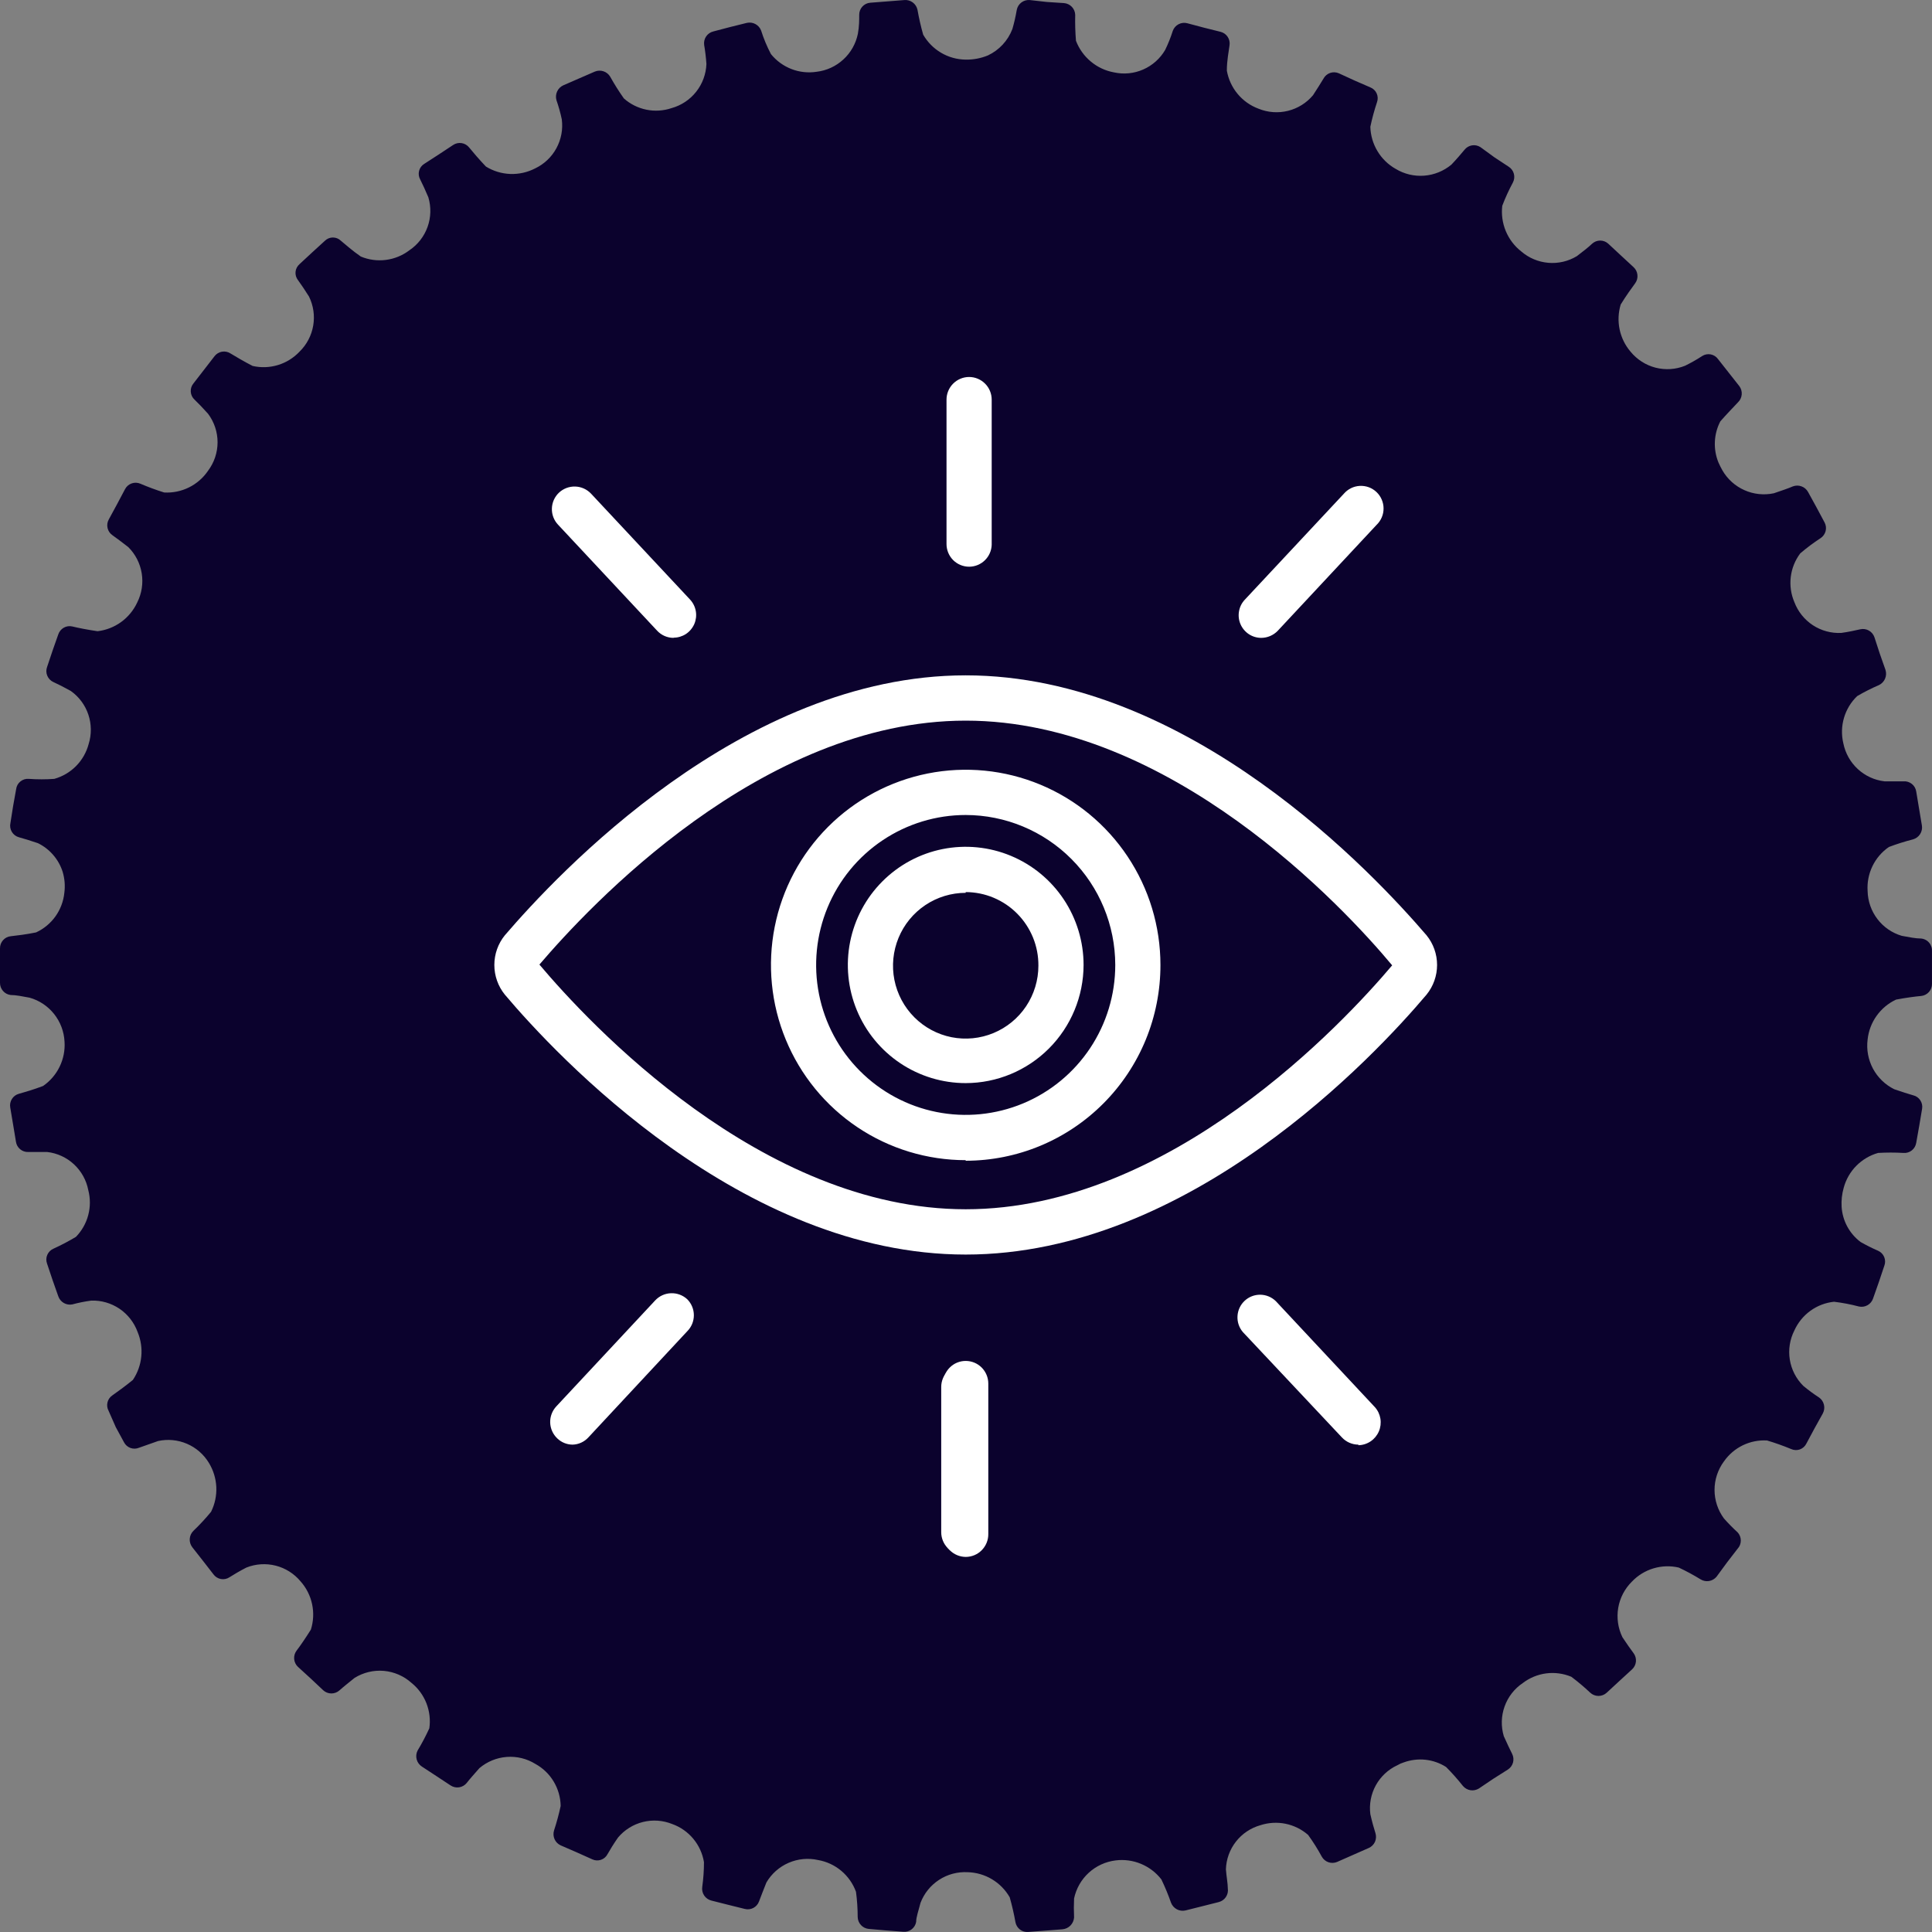 <svg width="70" height="70" viewBox="0 0 70 70" fill="none" xmlns="http://www.w3.org/2000/svg">
<rect x="0" y="0" width="70" height="70" fill="#808080" stroke="none"/>
<g clip-path="url(#clip0_87_10861)">
<path d="M69.593 34.004C69.414 34.004 69.166 33.956 68.905 33.907C68.554 33.804 68.245 33.591 68.023 33.3C67.8 33.008 67.676 32.654 67.667 32.287C67.646 31.977 67.706 31.666 67.841 31.385C67.976 31.105 68.182 30.864 68.438 30.688C68.723 30.58 69.015 30.488 69.311 30.412C69.417 30.383 69.509 30.315 69.569 30.222C69.628 30.13 69.652 30.018 69.634 29.909L69.531 29.295L69.428 28.675C69.411 28.567 69.354 28.469 69.269 28.402C69.183 28.334 69.076 28.301 68.967 28.309C68.788 28.309 68.534 28.309 68.279 28.309C67.917 28.267 67.578 28.111 67.31 27.863C67.042 27.615 66.859 27.289 66.787 26.93C66.715 26.626 66.723 26.308 66.811 26.009C66.899 25.709 67.064 25.437 67.289 25.221C67.544 25.071 67.808 24.938 68.08 24.821C68.179 24.773 68.257 24.691 68.3 24.589C68.343 24.488 68.348 24.374 68.314 24.269L68.108 23.683L67.915 23.09C67.88 22.987 67.808 22.899 67.713 22.846C67.617 22.792 67.506 22.776 67.399 22.801C67.213 22.842 66.973 22.897 66.712 22.932C66.347 22.95 65.986 22.851 65.681 22.651C65.376 22.45 65.142 22.157 65.013 21.815C64.89 21.528 64.845 21.214 64.883 20.904C64.92 20.594 65.039 20.299 65.226 20.05C65.459 19.85 65.705 19.666 65.962 19.499C66.053 19.439 66.119 19.347 66.146 19.241C66.173 19.135 66.159 19.023 66.106 18.926L65.811 18.375L65.508 17.823C65.456 17.729 65.371 17.657 65.27 17.621C65.169 17.584 65.058 17.585 64.958 17.623C64.786 17.699 64.552 17.775 64.27 17.872C63.912 17.948 63.539 17.909 63.205 17.76C62.87 17.612 62.591 17.361 62.407 17.044C62.358 16.955 62.303 16.851 62.262 16.755C62.165 16.516 62.121 16.26 62.133 16.003C62.145 15.745 62.212 15.494 62.331 15.266C62.579 14.983 62.799 14.762 62.971 14.576C63.049 14.502 63.097 14.4 63.106 14.292C63.115 14.184 63.084 14.077 63.019 13.99L62.634 13.501L62.248 13.011C62.185 12.922 62.089 12.861 61.982 12.84C61.874 12.82 61.763 12.841 61.671 12.901C61.472 13.031 61.265 13.148 61.052 13.252C60.712 13.389 60.337 13.412 59.982 13.321C59.627 13.229 59.311 13.026 59.078 12.742C58.88 12.51 58.744 12.232 58.681 11.933C58.619 11.634 58.633 11.325 58.721 11.033C58.92 10.709 59.106 10.454 59.243 10.267C59.309 10.179 59.339 10.069 59.327 9.959C59.316 9.849 59.264 9.748 59.181 9.674L58.734 9.261L58.274 8.833C58.194 8.758 58.088 8.716 57.978 8.716C57.868 8.716 57.763 8.758 57.682 8.833C57.552 8.957 57.359 9.109 57.132 9.281C56.821 9.469 56.459 9.553 56.097 9.522C55.735 9.491 55.392 9.347 55.117 9.109C54.87 8.916 54.678 8.662 54.557 8.372C54.437 8.082 54.393 7.766 54.43 7.455C54.54 7.166 54.669 6.885 54.815 6.613C54.866 6.517 54.879 6.404 54.851 6.298C54.823 6.191 54.756 6.1 54.663 6.041L54.141 5.697L53.639 5.331C53.548 5.272 53.438 5.249 53.331 5.267C53.224 5.285 53.128 5.342 53.061 5.428C52.944 5.566 52.779 5.765 52.587 5.965C52.307 6.198 51.962 6.338 51.6 6.365C51.237 6.393 50.876 6.306 50.565 6.117C50.294 5.964 50.068 5.743 49.908 5.476C49.747 5.209 49.659 4.905 49.65 4.593C49.713 4.293 49.794 3.996 49.891 3.704C49.929 3.601 49.925 3.486 49.88 3.386C49.835 3.285 49.753 3.207 49.65 3.166L49.08 2.918L48.509 2.656C48.409 2.612 48.296 2.607 48.192 2.643C48.089 2.679 48.003 2.753 47.952 2.849C47.862 3.001 47.725 3.215 47.574 3.449C47.339 3.73 47.021 3.928 46.666 4.016C46.312 4.104 45.938 4.077 45.6 3.939C45.305 3.83 45.043 3.645 44.842 3.403C44.64 3.161 44.506 2.87 44.451 2.56C44.451 2.187 44.52 1.87 44.548 1.643C44.565 1.535 44.541 1.426 44.481 1.335C44.421 1.244 44.33 1.18 44.224 1.153L43.619 1.002L43.021 0.843C42.914 0.814 42.801 0.826 42.703 0.877C42.605 0.928 42.529 1.015 42.492 1.119C42.417 1.355 42.325 1.586 42.217 1.808C42.033 2.124 41.754 2.372 41.42 2.518C41.087 2.665 40.715 2.701 40.36 2.622C40.052 2.566 39.763 2.431 39.523 2.23C39.282 2.03 39.096 1.77 38.984 1.477C38.959 1.166 38.949 0.853 38.957 0.54C38.954 0.431 38.911 0.327 38.836 0.248C38.761 0.169 38.66 0.121 38.551 0.112L37.925 0.071L37.313 0.002C37.204 -0.008 37.094 0.023 37.007 0.089C36.919 0.155 36.859 0.252 36.839 0.36C36.799 0.593 36.747 0.823 36.681 1.05C36.52 1.473 36.202 1.816 35.794 2.008C35.536 2.114 35.26 2.166 34.982 2.16C34.67 2.155 34.365 2.07 34.096 1.911C33.828 1.753 33.605 1.527 33.449 1.257C33.364 0.959 33.296 0.658 33.242 0.354C33.219 0.247 33.158 0.153 33.071 0.088C32.984 0.023 32.876 -0.007 32.768 0.002L32.156 0.05L31.53 0.099C31.421 0.107 31.32 0.157 31.246 0.237C31.172 0.318 31.131 0.423 31.131 0.533C31.131 0.719 31.131 0.96 31.083 1.222C31.01 1.581 30.826 1.908 30.556 2.155C30.287 2.403 29.947 2.559 29.584 2.601C29.277 2.648 28.963 2.613 28.674 2.501C28.384 2.388 28.129 2.202 27.933 1.96C27.789 1.686 27.669 1.4 27.576 1.105C27.537 1.005 27.464 0.922 27.369 0.871C27.274 0.82 27.165 0.806 27.06 0.829L26.448 0.981L25.843 1.14C25.737 1.166 25.645 1.23 25.584 1.321C25.523 1.411 25.498 1.521 25.513 1.629C25.552 1.857 25.579 2.087 25.595 2.318C25.581 2.685 25.451 3.038 25.223 3.325C24.996 3.613 24.683 3.82 24.33 3.918C24.037 4.016 23.723 4.036 23.42 3.974C23.117 3.912 22.835 3.772 22.604 3.566C22.425 3.313 22.26 3.051 22.109 2.78C22.054 2.687 21.968 2.617 21.865 2.583C21.763 2.549 21.651 2.553 21.552 2.594L20.981 2.842L20.41 3.091C20.31 3.136 20.23 3.216 20.185 3.316C20.139 3.416 20.131 3.53 20.163 3.635C20.241 3.861 20.306 4.091 20.355 4.325C20.402 4.686 20.333 5.052 20.159 5.372C19.985 5.692 19.714 5.948 19.386 6.103C19.108 6.246 18.798 6.315 18.486 6.303C18.174 6.291 17.87 6.198 17.605 6.034C17.35 5.765 17.144 5.524 16.999 5.345C16.931 5.259 16.833 5.201 16.725 5.185C16.616 5.168 16.506 5.193 16.415 5.255L15.892 5.6L15.37 5.938C15.277 5.995 15.211 6.086 15.184 6.191C15.157 6.297 15.172 6.409 15.225 6.503C15.308 6.669 15.418 6.903 15.521 7.151C15.625 7.502 15.615 7.878 15.491 8.223C15.367 8.568 15.137 8.864 14.833 9.068C14.585 9.257 14.292 9.377 13.983 9.417C13.674 9.457 13.361 9.415 13.073 9.295C12.763 9.082 12.53 8.868 12.351 8.723C12.274 8.647 12.17 8.605 12.062 8.605C11.954 8.605 11.85 8.647 11.773 8.723L11.312 9.144L10.852 9.571C10.77 9.642 10.718 9.742 10.708 9.85C10.698 9.957 10.73 10.065 10.797 10.15C10.907 10.302 11.044 10.502 11.195 10.743C11.356 11.07 11.41 11.44 11.348 11.799C11.286 12.158 11.113 12.488 10.852 12.742C10.637 12.969 10.368 13.136 10.071 13.226C9.773 13.317 9.457 13.328 9.153 13.259C8.816 13.087 8.548 12.922 8.348 12.804C8.257 12.746 8.147 12.724 8.04 12.743C7.933 12.762 7.837 12.821 7.771 12.908L7.393 13.397L7.008 13.894C6.938 13.978 6.904 14.086 6.912 14.195C6.919 14.304 6.968 14.406 7.049 14.48C7.179 14.604 7.351 14.783 7.537 14.99C7.761 15.288 7.883 15.651 7.883 16.024C7.883 16.397 7.761 16.76 7.537 17.058C7.362 17.315 7.124 17.523 6.846 17.66C6.567 17.798 6.258 17.861 5.948 17.844C5.657 17.753 5.37 17.647 5.089 17.527C4.989 17.483 4.876 17.478 4.773 17.514C4.669 17.55 4.583 17.623 4.532 17.72L4.236 18.278L3.94 18.823C3.888 18.918 3.872 19.03 3.898 19.136C3.923 19.242 3.988 19.334 4.078 19.395C4.222 19.499 4.429 19.65 4.649 19.823C4.907 20.08 5.077 20.413 5.135 20.773C5.193 21.134 5.136 21.503 4.972 21.829C4.841 22.111 4.64 22.355 4.389 22.537C4.137 22.719 3.843 22.834 3.535 22.87C3.157 22.815 2.847 22.753 2.62 22.698C2.515 22.673 2.404 22.689 2.31 22.743C2.215 22.797 2.145 22.884 2.111 22.987L1.905 23.573L1.706 24.166C1.668 24.269 1.67 24.382 1.713 24.483C1.755 24.584 1.833 24.665 1.932 24.711C2.098 24.786 2.318 24.897 2.565 25.035C2.862 25.245 3.085 25.545 3.201 25.891C3.317 26.236 3.321 26.61 3.212 26.958C3.132 27.259 2.975 27.534 2.757 27.755C2.538 27.976 2.266 28.136 1.967 28.22C1.66 28.242 1.352 28.242 1.045 28.22C0.935 28.21 0.826 28.243 0.74 28.313C0.654 28.382 0.598 28.482 0.585 28.592L0.475 29.206L0.378 29.819C0.353 29.929 0.371 30.044 0.429 30.14C0.487 30.237 0.579 30.307 0.688 30.336C0.867 30.384 1.107 30.46 1.375 30.55C1.586 30.653 1.774 30.798 1.927 30.976C2.081 31.153 2.197 31.36 2.269 31.584C2.344 31.832 2.365 32.093 2.331 32.349C2.3 32.657 2.188 32.951 2.009 33.203C1.829 33.454 1.587 33.654 1.307 33.783C0.942 33.859 0.619 33.894 0.392 33.921C0.283 33.931 0.182 33.983 0.11 34.065C0.037 34.146 -0.002 34.253 9.02362e-05 34.362V35.61C-0.001 35.718 0.038 35.823 0.109 35.904C0.18 35.986 0.278 36.038 0.385 36.051C0.571 36.051 0.818 36.1 1.073 36.148C1.424 36.247 1.734 36.454 1.961 36.74C2.188 37.026 2.32 37.376 2.338 37.74C2.359 38.053 2.298 38.365 2.161 38.647C2.025 38.928 1.818 39.169 1.561 39.347C1.217 39.478 0.908 39.567 0.688 39.629C0.582 39.657 0.491 39.724 0.433 39.816C0.374 39.908 0.352 40.018 0.371 40.126L0.475 40.746L0.578 41.367C0.593 41.473 0.647 41.57 0.73 41.639C0.812 41.708 0.917 41.744 1.025 41.739C1.21 41.739 1.458 41.739 1.712 41.739C2.074 41.781 2.413 41.937 2.68 42.185C2.947 42.433 3.129 42.76 3.198 43.118C3.276 43.415 3.276 43.728 3.197 44.025C3.119 44.322 2.965 44.594 2.751 44.814C2.489 44.971 2.218 45.114 1.939 45.241C1.838 45.284 1.757 45.365 1.713 45.466C1.669 45.568 1.667 45.682 1.706 45.786L1.905 46.379L2.111 46.965C2.146 47.068 2.217 47.154 2.31 47.209C2.404 47.263 2.514 47.282 2.62 47.261C2.846 47.2 3.076 47.154 3.308 47.123C3.671 47.111 4.029 47.215 4.331 47.419C4.632 47.624 4.861 47.918 4.986 48.261C5.103 48.542 5.149 48.848 5.119 49.151C5.089 49.455 4.984 49.746 4.814 49.998C4.525 50.233 4.257 50.426 4.071 50.557C3.983 50.616 3.92 50.706 3.895 50.809C3.869 50.913 3.883 51.022 3.934 51.115L4.195 51.708L4.491 52.253C4.54 52.35 4.624 52.425 4.726 52.462C4.828 52.499 4.941 52.496 5.041 52.453L5.728 52.211C6.078 52.134 6.443 52.169 6.772 52.31C7.101 52.45 7.378 52.691 7.565 52.997C7.728 53.262 7.822 53.564 7.837 53.876C7.851 54.187 7.786 54.497 7.647 54.776C7.448 55.018 7.234 55.248 7.008 55.465C6.93 55.542 6.882 55.645 6.875 55.754C6.867 55.863 6.9 55.971 6.966 56.058L7.351 56.548L7.736 57.044C7.801 57.132 7.897 57.192 8.005 57.211C8.112 57.23 8.223 57.208 8.314 57.147C8.465 57.051 8.685 56.92 8.926 56.796C9.265 56.661 9.638 56.637 9.991 56.727C10.344 56.817 10.66 57.018 10.893 57.299C11.1 57.533 11.243 57.816 11.308 58.122C11.373 58.428 11.358 58.745 11.264 59.043C11.065 59.36 10.886 59.622 10.748 59.802C10.681 59.889 10.649 59.998 10.658 60.108C10.667 60.217 10.716 60.32 10.797 60.395L11.257 60.815L11.711 61.242C11.792 61.316 11.898 61.357 12.007 61.357C12.116 61.357 12.222 61.316 12.303 61.242C12.44 61.118 12.633 60.967 12.846 60.794C13.163 60.597 13.535 60.507 13.907 60.539C14.279 60.572 14.631 60.724 14.909 60.974C15.15 61.168 15.337 61.423 15.45 61.712C15.563 62.001 15.6 62.314 15.555 62.621C15.428 62.898 15.286 63.167 15.129 63.428C15.079 63.527 15.068 63.641 15.097 63.748C15.126 63.855 15.194 63.947 15.287 64.007L15.803 64.345L16.326 64.69C16.417 64.75 16.527 64.774 16.635 64.758C16.743 64.741 16.841 64.685 16.91 64.6C17.02 64.455 17.185 64.276 17.371 64.062C17.65 63.826 17.996 63.684 18.361 63.657C18.725 63.629 19.088 63.718 19.399 63.911C19.672 64.061 19.901 64.281 20.061 64.549C20.222 64.817 20.309 65.122 20.314 65.434C20.249 65.735 20.169 66.031 20.073 66.323C20.042 66.427 20.049 66.539 20.093 66.638C20.137 66.737 20.216 66.816 20.314 66.861L20.885 67.109L21.456 67.365C21.554 67.413 21.668 67.42 21.772 67.385C21.876 67.351 21.962 67.276 22.013 67.178C22.102 67.02 22.233 66.806 22.391 66.579C22.625 66.3 22.942 66.102 23.295 66.014C23.648 65.926 24.02 65.952 24.358 66.089C24.654 66.195 24.917 66.379 25.119 66.622C25.321 66.864 25.454 67.156 25.506 67.468C25.506 67.768 25.485 68.067 25.444 68.364C25.427 68.473 25.452 68.585 25.513 68.677C25.574 68.769 25.667 68.834 25.774 68.861L26.372 69.012L26.985 69.164C27.088 69.191 27.199 69.179 27.294 69.129C27.389 69.079 27.463 68.996 27.5 68.895C27.562 68.723 27.658 68.488 27.768 68.206C27.954 67.889 28.236 67.64 28.572 67.494C28.908 67.348 29.281 67.312 29.639 67.392C29.949 67.446 30.239 67.58 30.481 67.783C30.722 67.985 30.906 68.247 31.014 68.543C31.055 68.847 31.075 69.154 31.076 69.46C31.079 69.568 31.121 69.671 31.195 69.75C31.268 69.829 31.368 69.878 31.475 69.888L32.101 69.943L32.727 69.991C32.835 70.001 32.944 69.97 33.03 69.904C33.117 69.837 33.176 69.74 33.194 69.633C33.194 69.46 33.284 69.212 33.352 68.943C33.483 68.601 33.718 68.309 34.025 68.11C34.331 67.91 34.693 67.814 35.058 67.833C35.369 67.841 35.673 67.928 35.94 68.088C36.208 68.247 36.429 68.473 36.584 68.743C36.668 69.038 36.737 69.338 36.791 69.64C36.809 69.747 36.868 69.844 36.955 69.911C37.041 69.977 37.15 70.008 37.258 69.998L37.884 69.95L38.496 69.902C38.605 69.892 38.708 69.844 38.785 69.765C38.861 69.687 38.908 69.584 38.916 69.474C38.905 69.245 38.905 69.014 38.916 68.785C38.992 68.426 39.178 68.1 39.448 67.853C39.718 67.606 40.059 67.45 40.422 67.406C40.734 67.367 41.051 67.41 41.341 67.531C41.632 67.652 41.886 67.846 42.079 68.095C42.212 68.371 42.329 68.654 42.43 68.943C42.47 69.044 42.544 69.127 42.64 69.178C42.736 69.229 42.847 69.243 42.952 69.219L43.557 69.067L44.156 68.916C44.263 68.889 44.356 68.824 44.417 68.732C44.478 68.64 44.503 68.528 44.486 68.419C44.486 68.247 44.438 67.999 44.417 67.73C44.428 67.364 44.556 67.012 44.781 66.725C45.006 66.437 45.317 66.229 45.669 66.13C45.962 66.035 46.275 66.017 46.578 66.078C46.88 66.14 47.162 66.279 47.395 66.482C47.577 66.733 47.742 66.995 47.89 67.268C47.942 67.364 48.029 67.436 48.131 67.472C48.234 67.507 48.347 67.504 48.447 67.461L49.025 67.206L49.588 66.958C49.689 66.915 49.77 66.836 49.816 66.737C49.861 66.637 49.868 66.525 49.836 66.42C49.781 66.248 49.712 66.006 49.65 65.731C49.604 65.37 49.673 65.003 49.849 64.684C50.025 64.366 50.297 64.111 50.627 63.959C50.7 63.915 50.779 63.88 50.861 63.855C51.112 63.764 51.381 63.731 51.647 63.759C51.912 63.788 52.168 63.877 52.394 64.021C52.611 64.239 52.815 64.469 53.006 64.71C53.076 64.792 53.172 64.846 53.278 64.863C53.384 64.879 53.493 64.857 53.584 64.8L54.106 64.448L54.629 64.117C54.722 64.059 54.789 63.968 54.819 63.862C54.848 63.756 54.837 63.643 54.787 63.545C54.705 63.38 54.595 63.152 54.485 62.904C54.38 62.552 54.39 62.175 54.514 61.829C54.637 61.483 54.868 61.186 55.172 60.981C55.42 60.791 55.713 60.67 56.022 60.63C56.331 60.59 56.645 60.633 56.933 60.753C57.172 60.933 57.402 61.127 57.62 61.332C57.701 61.406 57.807 61.447 57.916 61.447C58.025 61.447 58.131 61.406 58.212 61.332L58.666 60.912L59.133 60.484C59.213 60.41 59.262 60.31 59.273 60.202C59.283 60.094 59.253 59.986 59.188 59.898C59.078 59.753 58.934 59.547 58.783 59.319C58.623 58.99 58.57 58.618 58.631 58.257C58.693 57.896 58.866 57.563 59.126 57.306C59.341 57.08 59.61 56.914 59.908 56.825C60.206 56.736 60.522 56.725 60.825 56.796C61.096 56.923 61.36 57.066 61.616 57.223C61.708 57.28 61.816 57.301 61.923 57.283C62.029 57.265 62.125 57.21 62.194 57.127L62.579 56.603L62.957 56.113C63.032 56.033 63.073 55.927 63.073 55.817C63.073 55.707 63.032 55.601 62.957 55.52C62.783 55.361 62.618 55.193 62.462 55.017C62.241 54.718 62.121 54.355 62.121 53.983C62.121 53.611 62.241 53.248 62.462 52.949C62.636 52.7 62.871 52.499 63.144 52.366C63.417 52.234 63.72 52.173 64.023 52.191C64.319 52.279 64.61 52.383 64.896 52.501C64.995 52.546 65.107 52.552 65.21 52.516C65.313 52.48 65.397 52.405 65.446 52.308L65.742 51.756L66.044 51.212C66.096 51.115 66.111 51.003 66.085 50.896C66.06 50.789 65.997 50.695 65.907 50.633C65.708 50.504 65.518 50.364 65.336 50.212C65.077 49.955 64.906 49.622 64.848 49.262C64.79 48.901 64.848 48.531 65.013 48.206C65.141 47.922 65.341 47.676 65.593 47.493C65.845 47.31 66.141 47.197 66.45 47.165C66.754 47.201 67.055 47.259 67.351 47.337C67.458 47.361 67.571 47.344 67.666 47.289C67.762 47.234 67.833 47.146 67.867 47.041L68.073 46.455L68.272 45.862C68.312 45.759 68.31 45.645 68.268 45.544C68.226 45.442 68.146 45.361 68.046 45.317C67.829 45.223 67.618 45.117 67.413 45C67.213 44.85 67.048 44.658 66.929 44.438C66.81 44.218 66.741 43.974 66.725 43.725C66.712 43.492 66.737 43.259 66.801 43.035C66.882 42.735 67.039 42.461 67.257 42.24C67.475 42.019 67.747 41.858 68.046 41.773C68.353 41.755 68.66 41.755 68.967 41.773C69.076 41.782 69.183 41.749 69.269 41.681C69.354 41.613 69.411 41.516 69.428 41.408L69.538 40.788L69.641 40.174C69.66 40.066 69.636 39.956 69.576 39.865C69.516 39.774 69.424 39.709 69.318 39.685C69.146 39.636 68.905 39.56 68.63 39.464C68.303 39.302 68.034 39.041 67.861 38.719C67.689 38.396 67.621 38.028 67.667 37.665C67.7 37.355 67.812 37.058 67.993 36.805C68.174 36.551 68.417 36.348 68.699 36.217C69.063 36.148 69.386 36.106 69.607 36.086C69.715 36.075 69.816 36.024 69.889 35.942C69.962 35.861 70.001 35.754 69.999 35.645V34.473C70.003 34.415 69.996 34.357 69.978 34.302C69.96 34.247 69.932 34.196 69.894 34.153C69.856 34.109 69.81 34.073 69.758 34.048C69.707 34.022 69.65 34.007 69.593 34.004Z" fill="#0B022D"/>
<path d="M34.989 39.243C34.145 39.243 33.319 38.992 32.617 38.522C31.914 38.051 31.367 37.383 31.044 36.6C30.721 35.818 30.636 34.957 30.801 34.127C30.966 33.297 31.372 32.534 31.97 31.935C32.567 31.336 33.328 30.928 34.156 30.763C34.984 30.598 35.843 30.683 36.623 31.007C37.404 31.331 38.071 31.88 38.54 32.584C39.009 33.288 39.26 34.115 39.26 34.962C39.258 36.097 38.807 37.185 38.007 37.987C37.206 38.79 36.121 39.242 34.989 39.243ZM34.989 32.349C34.468 32.349 33.959 32.504 33.526 32.794C33.093 33.084 32.755 33.497 32.556 33.979C32.357 34.462 32.304 34.993 32.406 35.505C32.508 36.017 32.758 36.487 33.127 36.857C33.495 37.226 33.965 37.478 34.475 37.58C34.986 37.681 35.516 37.629 35.997 37.429C36.478 37.229 36.89 36.891 37.179 36.457C37.468 36.023 37.623 35.512 37.623 34.99C37.626 34.641 37.56 34.295 37.429 33.972C37.297 33.649 37.104 33.355 36.859 33.107C36.615 32.859 36.323 32.662 36.002 32.527C35.681 32.392 35.337 32.323 34.989 32.322V32.349Z" fill="white"/>
<path d="M34.989 45.455C26.875 45.455 20.156 38.244 18.292 36.038C18.045 35.734 17.911 35.354 17.911 34.962C17.911 34.57 18.045 34.19 18.292 33.887C20.156 31.715 26.875 24.469 34.989 24.469C43.104 24.469 49.822 31.715 51.686 33.887C51.933 34.19 52.068 34.57 52.068 34.962C52.068 35.354 51.933 35.734 51.686 36.038C49.822 38.244 43.111 45.455 34.989 45.455ZM34.989 26.11C27.576 26.11 21.318 32.873 19.544 34.948C21.318 37.051 27.576 43.814 34.989 43.814C42.402 43.814 48.688 37.051 50.441 34.976C48.688 32.873 42.402 26.11 34.989 26.11ZM34.989 42.035C33.594 42.035 32.23 41.621 31.069 40.843C29.909 40.066 29.005 38.962 28.471 37.669C27.937 36.377 27.797 34.954 28.069 33.582C28.341 32.21 29.013 30.95 30 29.96C30.987 28.971 32.244 28.298 33.613 28.025C34.981 27.752 36.4 27.892 37.689 28.427C38.978 28.962 40.08 29.869 40.855 31.032C41.631 32.196 42.045 33.563 42.045 34.962C42.046 35.892 41.865 36.814 41.512 37.674C41.158 38.534 40.639 39.316 39.983 39.975C39.328 40.634 38.55 41.157 37.693 41.514C36.836 41.871 35.917 42.055 34.989 42.056V42.035ZM34.989 29.529C33.917 29.529 32.87 29.848 31.979 30.445C31.087 31.042 30.393 31.89 29.983 32.883C29.573 33.876 29.465 34.968 29.674 36.022C29.883 37.076 30.399 38.044 31.157 38.803C31.915 39.563 32.881 40.081 33.932 40.29C34.983 40.5 36.073 40.392 37.063 39.981C38.053 39.57 38.899 38.874 39.495 37.98C40.09 37.087 40.408 36.037 40.408 34.962C40.406 33.522 39.835 32.141 38.819 31.123C37.803 30.104 36.426 29.531 34.989 29.529Z" fill="white"/>
<path d="M34.989 56.41C34.772 56.408 34.563 56.32 34.41 56.165C34.257 56.01 34.171 55.801 34.171 55.583V50.129C34.171 49.912 34.257 49.703 34.411 49.549C34.564 49.395 34.772 49.309 34.989 49.309C35.206 49.309 35.414 49.395 35.568 49.549C35.721 49.703 35.808 49.912 35.808 50.129V55.583C35.809 55.691 35.788 55.798 35.747 55.899C35.706 55.999 35.646 56.09 35.57 56.167C35.494 56.244 35.404 56.305 35.304 56.347C35.204 56.388 35.097 56.41 34.989 56.41Z" fill="white"/>
<path d="M35.113 20.533C34.896 20.533 34.688 20.446 34.534 20.293C34.381 20.139 34.294 19.93 34.294 19.712V14.48C34.294 14.262 34.381 14.053 34.534 13.9C34.688 13.746 34.896 13.659 35.113 13.659C35.33 13.659 35.538 13.746 35.691 13.9C35.845 14.053 35.931 14.262 35.931 14.48V19.74C35.924 19.953 35.835 20.154 35.682 20.302C35.529 20.45 35.325 20.533 35.113 20.533Z" fill="white"/>
<path d="M45.696 23.111C45.537 23.111 45.381 23.064 45.248 22.977C45.115 22.889 45.01 22.764 44.947 22.618C44.883 22.472 44.864 22.31 44.891 22.153C44.917 21.995 44.989 21.849 45.098 21.732L48.687 17.892C48.759 17.808 48.848 17.738 48.947 17.689C49.046 17.639 49.155 17.611 49.266 17.605C49.376 17.599 49.487 17.615 49.592 17.653C49.696 17.691 49.791 17.75 49.872 17.827C49.953 17.903 50.017 17.995 50.061 18.097C50.105 18.199 50.129 18.309 50.129 18.42C50.13 18.532 50.108 18.642 50.064 18.744C50.021 18.846 49.957 18.939 49.877 19.016L46.294 22.856C46.217 22.936 46.123 23 46.021 23.044C45.918 23.088 45.808 23.111 45.696 23.111Z" fill="white"/>
<path d="M24.406 23.111C24.293 23.111 24.182 23.088 24.079 23.043C23.976 22.998 23.884 22.932 23.807 22.849L20.218 19.009C20.069 18.851 19.989 18.64 19.996 18.423C20.002 18.206 20.095 18 20.252 17.851C20.411 17.702 20.622 17.622 20.84 17.628C21.058 17.634 21.264 17.727 21.414 17.885L25.004 21.725C25.112 21.842 25.184 21.988 25.211 22.146C25.238 22.303 25.218 22.465 25.155 22.611C25.091 22.757 24.986 22.882 24.854 22.97C24.72 23.057 24.565 23.104 24.406 23.104V23.111Z" fill="white"/>
<path d="M34.92 56.334C34.703 56.334 34.495 56.248 34.342 56.094C34.188 55.94 34.102 55.731 34.102 55.514V50.253C34.102 50.036 34.188 49.827 34.342 49.673C34.495 49.519 34.703 49.433 34.92 49.433C35.137 49.433 35.346 49.519 35.499 49.673C35.653 49.827 35.739 50.036 35.739 50.253V55.514C35.739 55.731 35.653 55.94 35.499 56.094C35.346 56.248 35.137 56.334 34.92 56.334Z" fill="white"/>
<path d="M20.747 52.342C20.539 52.341 20.34 52.26 20.19 52.115C20.033 51.965 19.941 51.76 19.934 51.543C19.928 51.325 20.008 51.115 20.156 50.956L23.739 47.116C23.888 46.957 24.093 46.863 24.311 46.856C24.529 46.848 24.741 46.927 24.901 47.075C25.054 47.229 25.14 47.437 25.14 47.654C25.14 47.871 25.054 48.08 24.901 48.233L21.318 52.08C21.245 52.16 21.157 52.224 21.059 52.269C20.961 52.314 20.855 52.339 20.747 52.342Z" fill="white"/>
<path d="M49.217 52.342C49.105 52.342 48.994 52.318 48.891 52.273C48.788 52.228 48.696 52.162 48.619 52.08L45.029 48.261C44.893 48.1 44.824 47.893 44.837 47.682C44.849 47.471 44.942 47.274 45.096 47.13C45.25 46.986 45.453 46.908 45.664 46.91C45.874 46.913 46.075 46.996 46.226 47.144L49.815 50.984C49.921 51.102 49.99 51.248 50.015 51.404C50.04 51.56 50.02 51.721 49.957 51.866C49.894 52.011 49.791 52.135 49.66 52.223C49.529 52.311 49.375 52.36 49.217 52.363V52.342Z" fill="white"/>
</g>
<defs>
<clipPath id="clip0_87_10861">
<rect width="70" height="70" fill="white"/>
</clipPath>
</defs>
</svg>
